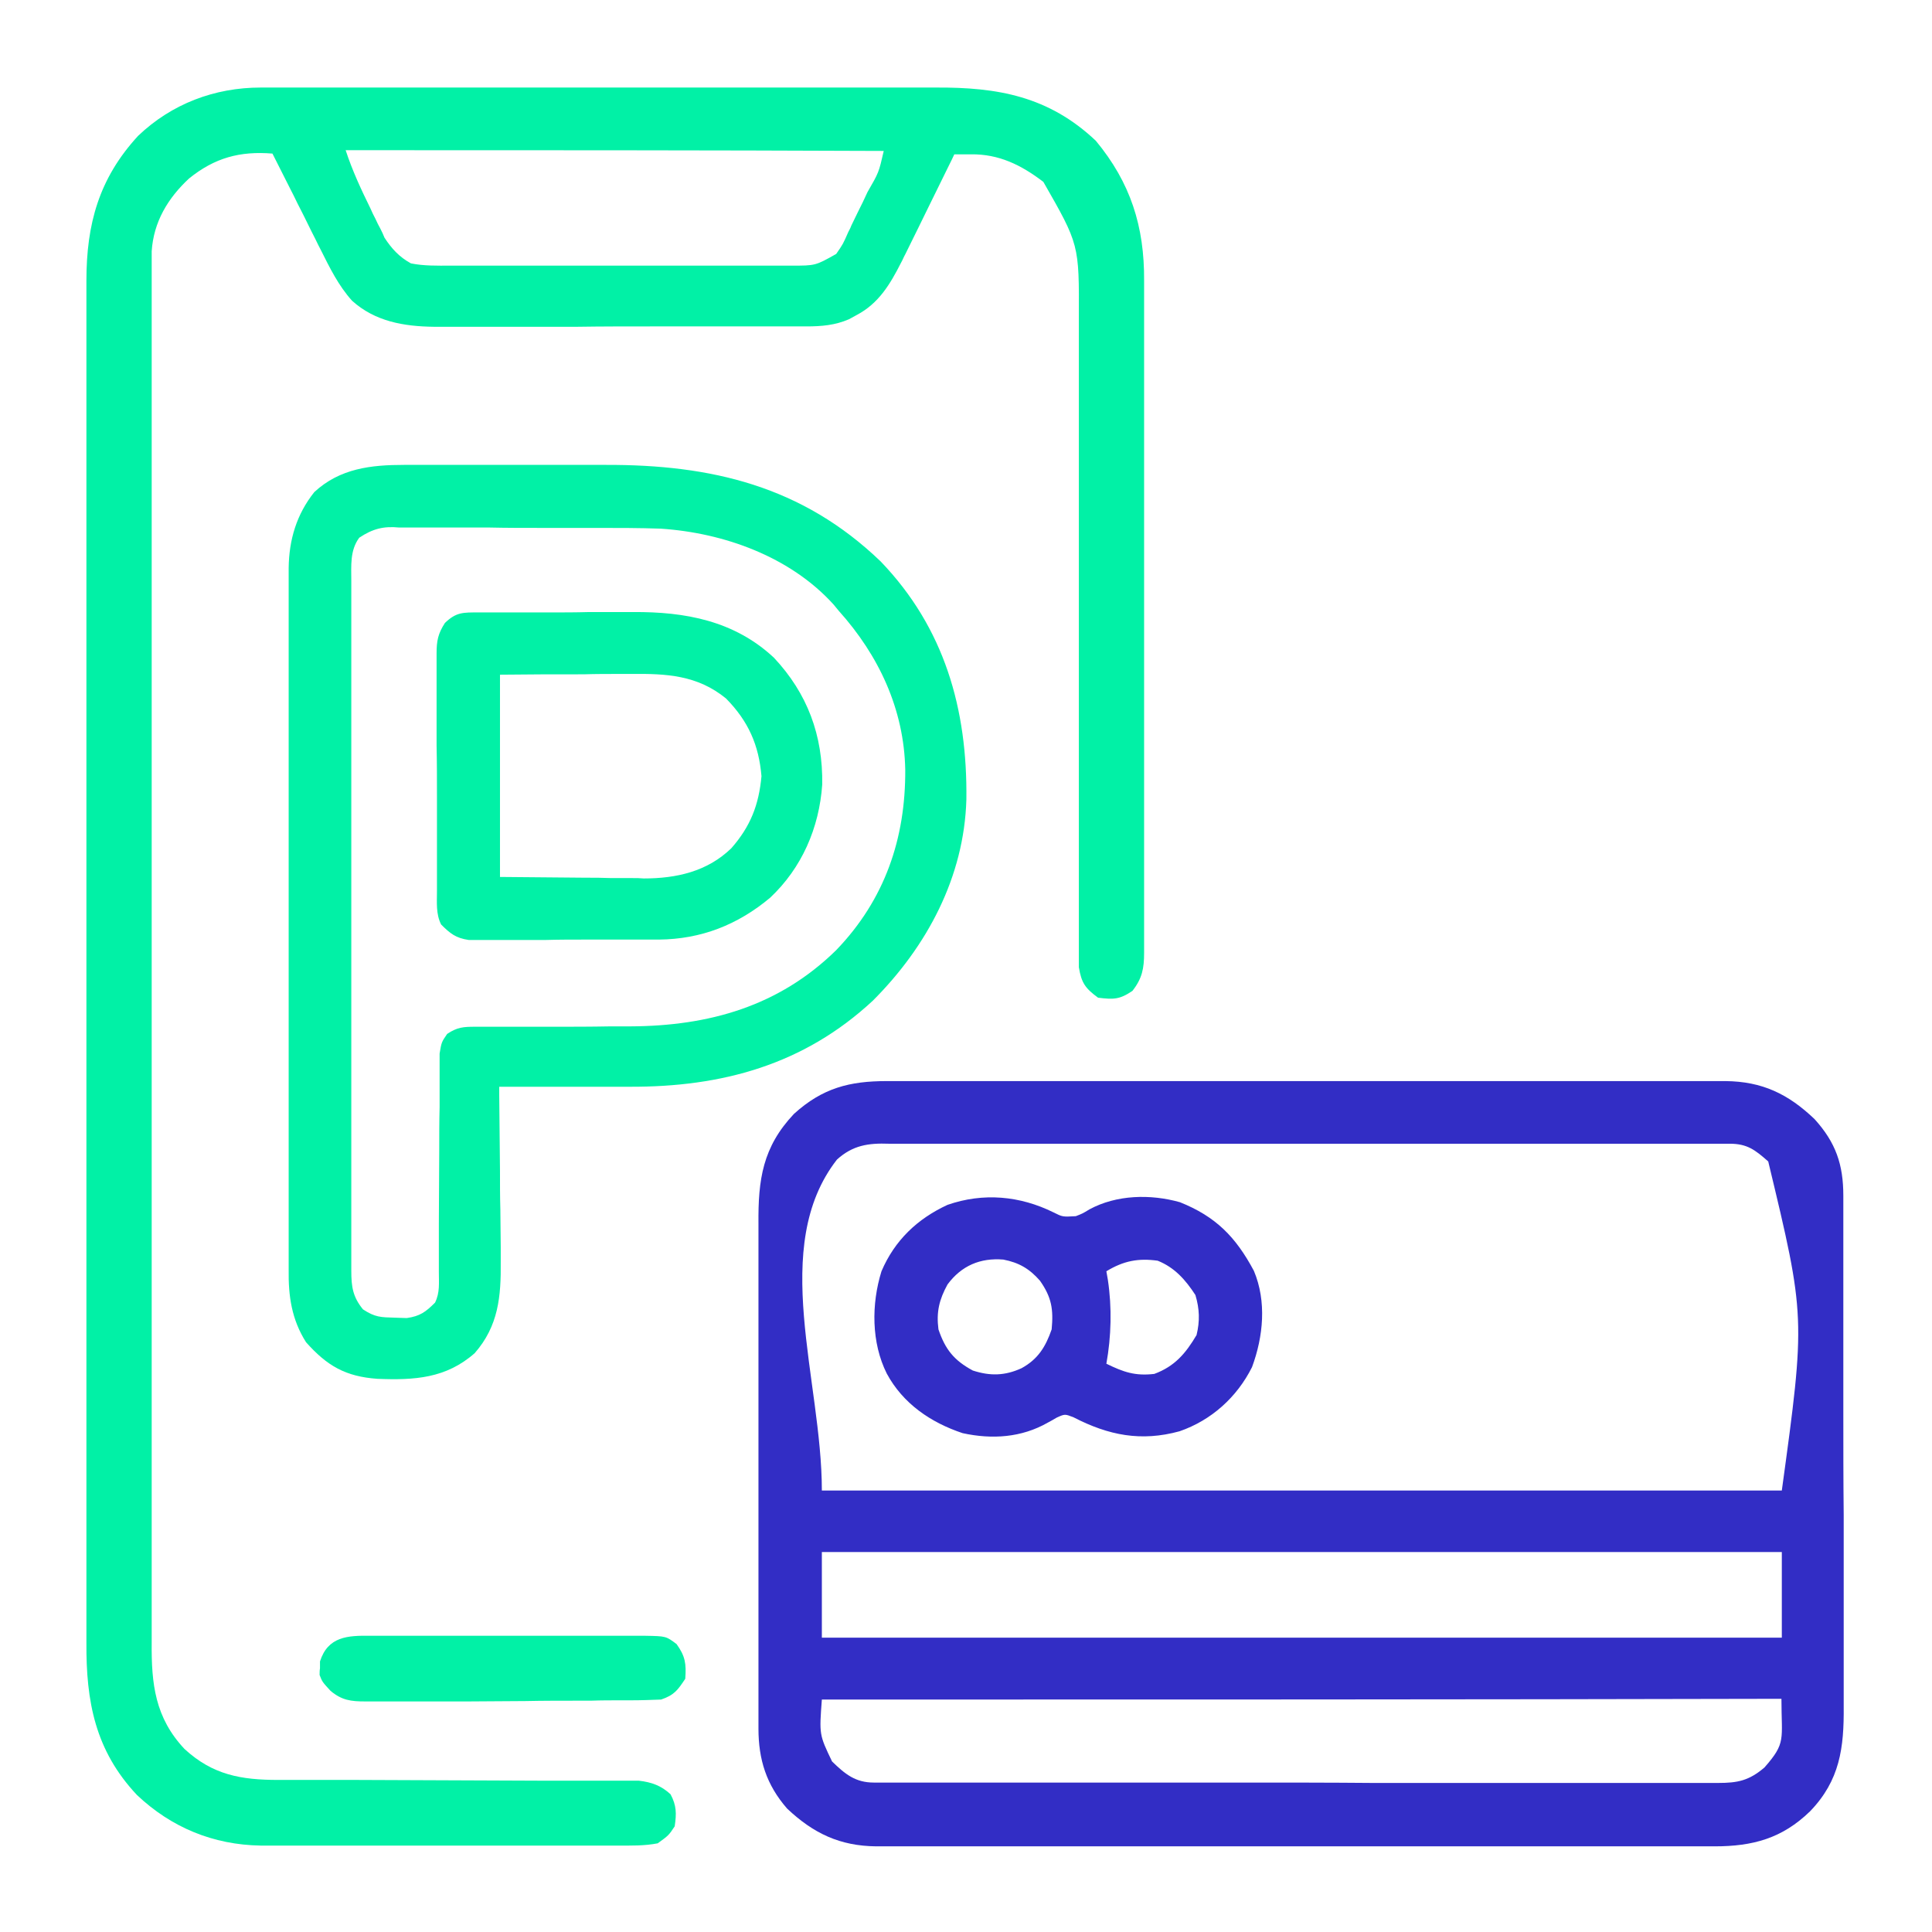 <svg xmlns="http://www.w3.org/2000/svg" xmlns:xlink="http://www.w3.org/1999/xlink" id="Layer_1" x="0px" y="0px" viewBox="0 0 512 512" style="enable-background:new 0 0 512 512;" xml:space="preserve"><style type="text/css">	.st0{fill:#322DC5;}	.st1{fill:#01F1A6;}</style><path class="st0" d="M235,286.5c1,0,2,0,3,0c3.3,0,6.5,0,9.8,0c2.3,0,4.7,0,7,0c5.7,0,11.4,0,17.1,0c4.6,0,9.3,0,13.9,0c1,0,1,0,2,0 c1.3,0,2.7,0,4,0c12.6,0,25.2,0,37.8,0c11.5,0,23,0,34.6,0c11.8,0,23.7,0,35.5,0c6.6,0,13.3,0,19.9,0c6.2,0,12.5,0,18.7,0 c2.3,0,4.6,0,6.9,0c3.1,0,6.3,0,9.4,0c0.9,0,1.8,0,2.7,0c9.7,0.1,16.6,3.4,23.6,10.1c5.6,6.2,7.6,12,7.6,20.3c0,0.6,0,1.3,0,1.9 c0,2.1,0,4.2,0,6.3c0,1.5,0,3,0,4.5c0,5,0,9.9,0,14.9c0,1.7,0,3.4,0,5.1c0,8,0,16,0,24.1c0,9.2,0,18.5,0.1,27.7c0,7.2,0,14.3,0,21.5 c0,4.3,0,8.5,0,12.8c0,4,0,8,0,12.1c0,1.5,0,2.9,0,4.4c0.1,11-1,19.6-8.9,27.8c-7.4,7.2-15.2,9.3-25.3,9.3c-1.5,0-1.5,0-3,0 c-3.3,0-6.5,0-9.8,0c-2.3,0-4.7,0-7,0c-5.7,0-11.4,0-17.1,0c-4.6,0-9.3,0-13.9,0c-0.7,0-1.3,0-2,0c-1.3,0-2.7,0-4,0 c-12.6,0-25.2,0-37.8,0c-10.8,0-21.6,0-32.4,0c-12.5,0-25.1,0-37.6,0c-1.3,0-2.7,0-4,0c-0.7,0-1.3,0-2,0c-4.6,0-9.3,0-13.9,0 c-6.2,0-12.5,0-18.7,0c-2.3,0-4.6,0-6.9,0c-3.1,0-6.3,0-9.4,0c-0.9,0-1.8,0-2.7,0c-9.6-0.1-16.6-3.4-23.6-10 c-5.5-6.3-7.6-13-7.6-21.2c0-0.6,0-1.2,0-1.9c0-2.1,0-4.2,0-6.2c0-1.5,0-3,0-4.5c0-4.1,0-8.1,0-12.2c0-2.5,0-5.1,0-7.6 c0-7.9,0-15.9,0-23.8c0-9.1,0-18.3,0-27.4c0-7.1,0-14.1,0-21.2c0-4.2,0-8.4,0-12.7c0-4,0-7.9,0-11.9c0-1.5,0-2.9,0-4.4 c-0.1-11.7,1.1-20.3,9.4-29.1C218,288.3,225.2,286.5,235,286.5z M221.8,307.3c-18,23.1-4,58.4-4,87.7c83.9,0,167.9,0,254.4,0 c6.3-46,6.3-46-3.6-87.2c-3.5-3.1-5.6-4.7-10.2-4.7c-0.8,0-1.6,0-2.5,0c-0.9,0-1.8,0-2.7,0c-1,0-1.9,0-2.9,0c-3.2,0-6.4,0-9.6,0 c-2.3,0-4.6,0-6.9,0c-6.2,0-12.5,0-18.7,0c-3.9,0-7.8,0-11.7,0c-10.8,0-21.6,0-32.4,0c-0.7,0-1.4,0-2.1,0c-0.7,0-1.4,0-2.1,0 c-1.4,0-2.8,0-4.2,0c-0.7,0-1.4,0-2.1,0c-11.3,0-22.5,0-33.8,0c-11.6,0-23.1,0-34.7,0c-6.5,0-13,0-19.5,0c-6.1,0-12.2,0-18.3,0 c-2.2,0-4.5,0-6.7,0c-3.1,0-6.1,0-9.2,0c-1.3,0-1.3,0-2.7,0C230.1,302.9,226,303.5,221.8,307.3z M217.8,411.3c0,7.5,0,15,0,22.7 c83.9,0,167.9,0,254.4,0c0-7.5,0-15,0-22.7C388.3,411.3,304.3,411.3,217.8,411.3z M217.8,450.4c-0.7,9.3-0.7,9.3,2.7,16.4 c3.5,3.4,6.2,5.6,11.1,5.6c0.8,0,1.6,0,2.5,0c0.9,0,1.8,0,2.7,0c1.4,0,1.4,0,2.9,0c3.2,0,6.4,0,9.7,0c2.3,0,4.6,0,6.9,0 c6.9,0,13.8,0,20.8,0c3.3,0,6.5,0,9.8,0c10.8,0,21.7,0,32.5,0c2.8,0,5.6,0,8.4,0c1,0,1,0,2.1,0c11.3,0,22.6,0,33.9,0.1 c11.6,0,23.2,0,34.8,0c6.5,0,13,0,19.6,0c6.1,0,12.3,0,18.4,0c2.3,0,4.5,0,6.8,0c3.1,0,6.1,0,9.2,0c0.9,0,1.8,0,2.7,0 c5.2,0,8.2-0.6,12.3-4.1c5.8-6.6,4.5-7.3,4.5-18.2C388.3,450.4,304.3,450.4,217.8,450.4z"></path><path class="st1" d="M69.1,23.2c0.8,0,1.7,0,2.5,0c2.8,0,5.6,0,8.3,0c2,0,4,0,6,0c5.4,0,10.8,0,16.3,0c3.4,0,6.8,0,10.2,0 c11.2,0,22.4,0,33.7,0c0.6,0,1.2,0,1.8,0c0.6,0,1.2,0,1.8,0c9.8,0,19.6,0,29.4,0c10.1,0,20.1,0,30.2,0c5.6,0,11.3,0,16.9,0 c5.3,0,10.6,0,15.9,0c1.9,0,3.9,0,5.8,0c16.5-0.1,30,2.3,42.5,14.1c9.2,11.1,12.9,22.7,12.8,37.1c0,1.2,0,1.2,0,2.4 c0,2.6,0,5.2,0,7.9c0,1.9,0,3.8,0,5.6c0,5.1,0,10.2,0,15.3c0,3.2,0,6.4,0,9.6c0,10,0,19.9,0,29.9c0,11.5,0,23,0,34.5 c0,8.9,0,17.8,0,26.7c0,5.3,0,10.6,0,16c0,5,0,10,0,15c0,1.8,0,3.7,0,5.5c0,2.5,0,5,0,7.5c0,1.1,0,1.1,0,2.2c0,4.1-0.5,6.8-3.1,10.1 c-3.4,2.3-5,2.3-9.1,1.8c-3.4-2.5-4.4-3.9-5.1-8.1c0-1.4,0-2.8,0-4.2c0-1.2,0-1.2,0-2.4c0-2.6,0-5.2,0-7.8c0-1.9,0-3.7,0-5.6 c0-4,0-8.1,0-12.1c0-6.4,0-12.8,0-19.1c0-11.2,0-22.5,0-33.7c0-16.9,0-33.8,0-50.7c0-6.3,0-12.7,0-19c0-4,0-7.9,0-11.9 c0-1.8,0-3.7,0-5.5c0.1-19.5,0.1-19.5-9.4-36.1c-5.9-4.5-11.8-7.4-19.2-7.3c-0.8,0-1.6,0-2.5,0c-0.9,0-0.9,0-1.9,0 c-0.7,1.5-0.7,1.5-1.5,3.1c-1.9,3.8-3.7,7.6-5.6,11.4c-0.8,1.6-1.6,3.3-2.4,4.9c-1.2,2.4-2.3,4.7-3.5,7.1c-0.4,0.7-0.7,1.5-1.1,2.2 c-2.9,5.7-5.9,10.8-11.8,13.9c-0.7,0.4-1.3,0.7-2,1.1c-3.7,1.6-7.3,1.9-11.3,1.9c-1.4,0-1.4,0-2.8,0c-1,0-2,0-3.1,0 c-1.6,0-1.6,0-3.3,0c-3.6,0-7.1,0-10.7,0c-1.2,0-2.5,0-3.7,0c-5.8,0-11.5,0-17.3,0c-6.6,0-13.3,0-19.9,0.1c-5.1,0-10.3,0-15.4,0 c-3.1,0-6.1,0-9.2,0c-3.4,0-6.9,0-10.3,0c-1,0-2,0-3,0c-8-0.1-15.6-1.4-21.7-6.9c-3.6-4-5.9-8.7-8.3-13.5c-0.5-0.9-0.9-1.8-1.4-2.8 c-1.4-2.7-2.7-5.5-4.1-8.2c-0.8-1.5-1.5-3.1-2.3-4.6c-1.7-3.3-3.3-6.6-5-9.9c-8.6-0.7-15.3,1.1-22.1,6.6c-5.6,5.2-9.4,11.5-9.9,19.3 c0,1.2,0,2.3,0,3.5c0,0.7,0,1.3,0,2c0,2.2,0,4.4,0,6.6c0,1.6,0,3.2,0,4.8c0,4.4,0,8.7,0,13.1c0,4.7,0,9.4,0,14.1 c0,9.2,0,18.4,0,27.6c0,7.5,0,15,0,22.5c0,21.2,0,42.5,0,63.7c0,1.1,0,2.3,0,3.5c0,1.1,0,2.3,0,3.5c0,18.6,0,37.2,0,55.7 c0,19.1,0,38.1,0,57.2c0,10.7,0,21.4,0,32.1c0,9.1,0,18.2,0,27.4c0,4.7,0,9.3,0,14c0,4.3,0,8.5,0,12.8c0,1.5,0,3.1,0,4.6 c-0.1,11,0.9,19.9,8.7,28.2c7.5,6.9,15,8.2,24.9,8.2c1,0,2.1,0,3.2,0c2.3,0,4.5,0,6.8,0c3.6,0,7.2,0,10.8,0c8.3,0,16.5,0.1,24.8,0.1 c8.2,0,16.4,0.1,24.6,0.1c3.5,0,7.1,0,10.6,0c2.2,0,4.3,0,6.5,0c1,0,2,0,3,0c0.9,0,1.8,0,2.8,0c0.8,0,1.6,0,2.4,0 c3.4,0.4,5.9,1.3,8.4,3.6c1.6,3,1.6,5.1,1.1,8.5c-1.6,2.4-1.6,2.4-4.5,4.5c-3.6,0.7-7.1,0.6-10.8,0.6c-1.1,0-2.2,0-3.3,0 c-3,0-6,0-9,0c-3.1,0-6.3,0-9.4,0c-5.3,0-10.5,0-15.8,0c-6.1,0-12.1,0-18.2,0c-5.9,0-11.7,0-17.6,0c-2.5,0-5,0-7.5,0 c-3.5,0-7,0-10.5,0c-1,0-2,0-3.1,0c-12.6-0.2-23.7-4.8-32.8-13.4c-11.1-11.8-13.5-24.8-13.4-40.4c0-1.6,0-3.2,0-4.8 c0-4.4,0-8.8,0-13.2c0-4.8,0-9.5,0-14.3c0-9.3,0-18.6,0-28c0-7.6,0-15.2,0-22.7c0-1.1,0-2.2,0-3.3c0-2.2,0-4.4,0-6.6 c0-20.6,0-41.1,0-61.7c0-17.6,0-35.3,0-52.9c0-20.5,0-41,0-61.4c0-2.2,0-4.4,0-6.6c0-1.1,0-2.1,0-3.3c0-7.6,0-15.1,0-22.7 c0-9.2,0-18.4,0-27.7c0-4.7,0-9.4,0-14.1c0-4.3,0-8.6,0-12.9c0-1.6,0-3.1,0-4.7C22.9,59.4,26.2,47.3,36.6,36 C45.5,27.5,56.9,23.2,69.1,23.2z M91.6,39.8c1.8,5.5,4.1,10.4,6.6,15.5c0.4,0.9,0.8,1.8,1.3,2.7c0.6,1.3,0.6,1.3,1.3,2.6 c0.4,0.8,0.8,1.6,1.1,2.4c1.9,2.9,3.9,5.1,7,6.8c3.5,0.7,6.9,0.6,10.5,0.6c1,0,2.1,0,3.2,0c3.5,0,6.9,0,10.4,0c2.4,0,4.8,0,7.2,0 c5,0,10.1,0,15.1,0c5.8,0,11.6,0,17.5,0c5.6,0,11.2,0,16.8,0c2.4,0,4.8,0,7.1,0c3.3,0,6.7,0,10,0c1.5,0,1.5,0,3,0 c6.4,0,6.4,0,11.9-3.1c1.8-2.6,1.8-2.6,3.2-5.8c0.3-0.6,0.6-1.1,0.8-1.7c0.6-1.2,1.1-2.3,1.7-3.5c0.9-1.8,1.8-3.6,2.6-5.4 c3-5.2,3-5.2,4.3-10.9C187.1,39.8,140.1,39.8,91.6,39.8z"></path><path class="st1" d="M107.1,123.2c0.7,0,1.4,0,2.2,0c2.4,0,4.8,0,7.1,0c1.7,0,3.3,0,5,0c3.5,0,7,0,10.5,0c4.4,0,8.9,0,13.3,0 c3.4,0,6.9,0,10.3,0c1.6,0,3.3,0,4.9,0c28.1-0.1,52.2,5.6,73,25.6c16.9,17.6,23,39.1,22.7,63.1c-0.6,20.5-10.4,38.9-24.8,53.3 c-18.3,17-40,22.9-64.5,22.8c-1.5,0-1.5,0-3,0c-3.1,0-6.3,0-9.4,0c-2.1,0-4.3,0-6.4,0c-5.2,0-10.4,0-15.7,0c0,0.7,0,1.4,0,2.1 c0.1,6.7,0.1,13.4,0.2,20.1c0,3.4,0,6.9,0.1,10.3c0,3.3,0.1,6.7,0.1,10c0,1.3,0,2.5,0,3.8c0.1,9.3-0.6,17.1-6.9,24.3 c-7.6,6.7-16,7.2-25.8,6.8c-8.4-0.6-13.3-3.4-18.9-9.7c-3.8-6-4.7-12.2-4.6-19.2c0-0.8,0-1.6,0-2.5c0-2.7,0-5.5,0-8.2 c0-2,0-3.9,0-5.9c0-5.3,0-10.6,0-16c0-5.6,0-11.2,0-16.7c0-9.4,0-18.7,0-28.1c0-10.8,0-21.6,0-32.5c0-9.3,0-18.6,0-27.9 c0-5.6,0-11.1,0-16.7c0-5.2,0-10.4,0-15.7c0-1.9,0-3.8,0-5.7c0-2.6,0-5.2,0-7.8c0-0.8,0-1.5,0-2.3c0.1-7.5,2.1-14.2,6.8-20.1 C90.1,124.1,98.4,123.2,107.1,123.2z M95.2,142.5c-2.5,3.4-2.1,7.4-2.1,11.5c0,0.8,0,1.6,0,2.4c0,2.7,0,5.4,0,8.1c0,1.9,0,3.9,0,5.8 c0,5.2,0,10.5,0,15.7c0,4.4,0,8.7,0,13.1c0,10.3,0,20.6,0,30.9c0,10.6,0,21.3,0,31.9c0,9.1,0,18.3,0,27.4c0,5.5,0,10.9,0,16.4 c0,5.1,0,10.3,0,15.4c0,1.9,0,3.8,0,5.7c0,2.6,0,5.1,0,7.7c0,0.7,0,1.5,0,2.3c0,4.2,0.4,6.9,3.1,10.2c3.2,2.1,4.7,2.1,8.5,2.2 c1,0,2,0.1,3.1,0.1c3.5-0.5,5-1.6,7.5-4.1c1.3-2.7,1-5.1,1-8.1c0-0.7,0-1.3,0-2c0-1.4,0-2.8,0-4.2c0-2.2,0-4.5,0-6.7 c0-6.4,0.1-12.7,0.1-19.1c0-3.9,0-7.8,0.1-11.7c0-1.5,0-3,0-4.4c0-2.1,0-4.1,0-6.2c0-1.2,0-2.4,0-3.6c0.5-3,0.5-3,2-5.2 c2.7-1.8,4.3-1.9,7.5-1.9c1.1,0,2.2,0,3.3,0c1.2,0,2.3,0,3.6,0c1.2,0,2.5,0,3.7,0c3.2,0,6.5,0,9.7,0c5.1,0,10.3,0,15.4-0.1 c1.8,0,3.6,0,5.3,0c20.9-0.1,39.4-5.3,54.6-20.2c12.9-13.4,18.4-29.6,18.3-47.8c-0.3-16-7-30.3-17.6-42.1c-0.5-0.6-0.9-1.1-1.4-1.7 c-11.5-12.7-29.1-19-45.8-20.1c-5.7-0.2-11.3-0.2-17-0.2c-0.8,0-1.6,0-2.4,0c-4.3,0-8.5,0-12.8,0c-4.4,0-8.8,0-13.2-0.1 c-3.4,0-6.8,0-10.2,0c-1.6,0-3.2,0-4.9,0c-2.3,0-4.5,0-6.8,0c-1,0-1,0-2,0C101.7,139.4,98.8,140.1,95.2,142.5z"></path><path class="st1" d="M126.9,162.3c1.1,0,2.3,0,3.4,0c1.2,0,2.5,0,3.7,0c1.3,0,2.5,0,3.8,0c2.7,0,5.4,0,8,0c3.4,0,6.8,0,10.2-0.1 c2.6,0,5.3,0,7.9,0c1.3,0,2.5,0,3.8,0c13.9-0.1,26.9,2.3,37.4,12.1c8.9,9.5,13,20.6,12.8,33.6c-0.8,11.5-5.4,22.1-13.8,30 c-8.6,7.2-18.3,11-29.5,11.1c-1.2,0-2.3,0-3.5,0c-1.3,0-2.5,0-3.8,0c-1,0-1,0-1.9,0c-3.4,0-6.8,0-10.2,0c-3.5,0-7,0-10.5,0.1 c-2.7,0-5.4,0-8.1,0c-1.3,0-2.6,0-3.9,0c-1.8,0-3.6,0-5.4,0c-1.5,0-1.5,0-3.1,0c-3.4-0.5-4.9-1.7-7.3-4.1c-1.4-2.8-1.1-5.8-1.1-8.9 c0-0.7,0-1.5,0-2.2c0-2.4,0-4.8,0-7.2c0-0.8,0-1.6,0-2.5c0-4.4,0-8.7,0-13.1c0-4.5,0-9-0.1-13.5c0-3.5,0-6.9,0-10.4c0-1.7,0-3.3,0-5 c0-2.3,0-4.7,0-7c0-0.7,0-1.4,0-2.1c0-3.3,0.4-5.2,2.2-8C120.9,162.2,122.7,162.3,126.9,162.3z M132.5,178.8c0,17.7,0,35.4,0,53.6 c7.4,0.1,14.9,0.1,22.5,0.2c3.5,0,3.5,0,7.1,0.1c1.9,0,3.7,0,5.6,0c1.4,0,1.4,0,2.9,0.1c8.6,0,16.8-1.8,23.2-8 c5.1-5.8,7.3-11.5,8-19.1c-0.7-8.3-3.5-14.6-9.4-20.6c-7.6-6.2-15.8-6.6-25.2-6.5c-1.3,0-1.3,0-2.7,0c-3.3,0-6.6,0-9.8,0.1 C143.7,178.7,143.7,178.7,132.5,178.8z"></path><path class="st0" d="M279.2,321.3c2.4,1.2,2.4,1.2,5.9,1c1.8-0.7,1.8-0.7,3.6-1.8c7.2-3.9,16.2-4.1,24-1.9 c9.5,3.8,14.8,9.2,19.6,18.2c3.4,8.1,2.5,17.4-0.5,25.5c-4,8-10.8,14.1-19.2,17c-10.2,2.8-18.8,1.1-28.1-3.7 c-2.3-0.9-2.3-0.9-4.5,0.1c-0.7,0.4-1.5,0.9-2.3,1.3c-7,4-14.8,4.5-22.6,2.8c-8.4-2.8-15.8-7.8-20.1-15.8 c-4.1-8.2-4.1-18.4-1.4-27.1c3.5-8.2,9.5-13.9,17.5-17.6C260.6,316,270.3,316.9,279.2,321.3z M251.1,340.4c-2.2,4-3,7.3-2.4,11.9 c1.8,5.3,4.1,8.2,9.1,10.9c4.6,1.5,8.5,1.4,12.9-0.6c4.4-2.4,6.4-5.7,8-10.3c0.5-5.3,0-8.5-3.1-12.9c-2.8-3.2-5.6-4.8-9.7-5.6 C259.8,333.3,254.8,335.4,251.1,340.4z M293.2,336.9c0.1,0.8,0.3,1.5,0.4,2.3c1.1,7.3,0.9,15-0.4,22.2c4.5,2.2,7.6,3.3,12.7,2.7 c5.4-2,8.3-5.4,11.2-10.3c0.9-3.7,0.8-6.9-0.3-10.6c-2.6-4-5.5-7.3-10-9.1C301.7,333.4,297.8,334.1,293.2,336.9z"></path><path class="st1" d="M98.2,433.5c0.8,0,1.7,0,2.6,0c2.8,0,5.6,0,8.4,0c1.9,0,3.9,0,5.8,0c4.1,0,8.1,0,12.2,0c5.2,0,10.4,0,15.6,0 c4,0,8,0,12,0c1.9,0,3.8,0,5.8,0c2.7,0,5.4,0,8.1,0c0.8,0,1.6,0,2.4,0c5.4,0.1,5.4,0.1,8.2,2.2c2.3,3.2,2.6,5.2,2.3,9.2 c-2,3-2.9,4.3-6.4,5.5c-2.7,0.1-5.3,0.2-8,0.2c-0.8,0-1.6,0-2.5,0c-2.7,0-5.4,0-8.1,0.1c-1.4,0-1.4,0-2.8,0c-4.9,0-9.8,0-14.6,0.1 c-5,0-10.1,0.1-15.1,0.1c-3.9,0-7.8,0-11.6,0c-1.9,0-3.7,0-5.6,0c-2.6,0-5.2,0-7.8,0c-0.8,0-1.5,0-2.3,0c-3.8,0-6.2-0.3-9.2-2.8 c-2.2-2.4-2.2-2.4-2.9-4.2c0-0.6,0-1.2,0.1-1.8c0-0.6,0-1.2,0-1.8C86.9,433.7,92.1,433.4,98.2,433.5z"></path></svg>